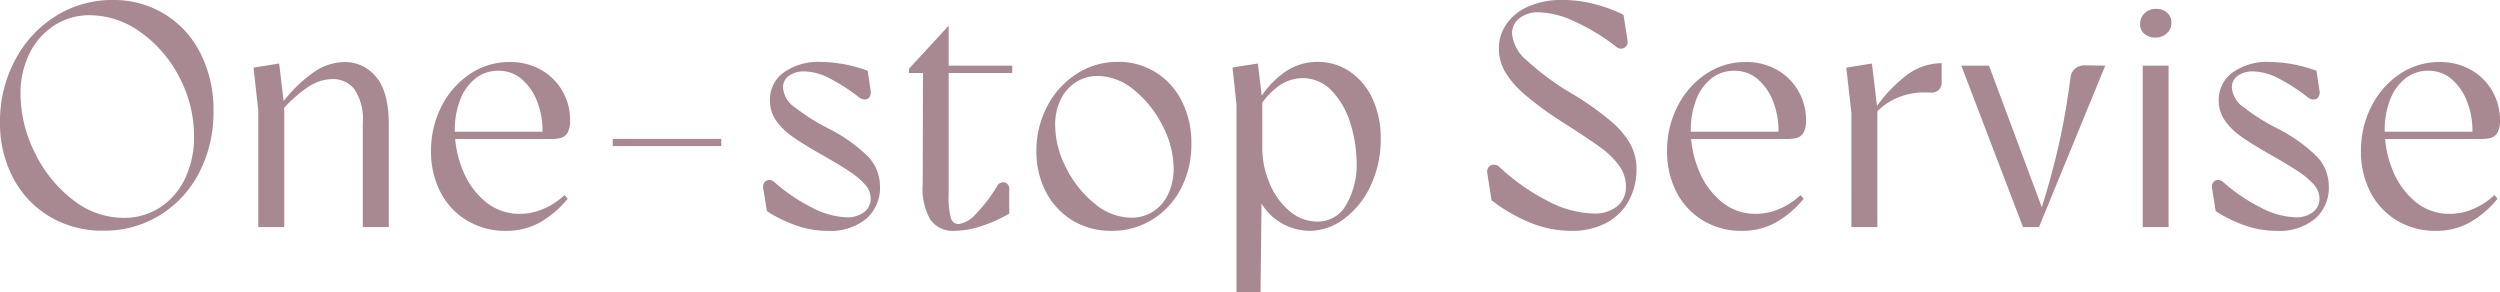 <svg xmlns="http://www.w3.org/2000/svg" width="329.099" height="38.504"><path data-name="パス 15252" d="M13.598 30.368a13.455 13.455 0 0 1-7.063-1.858 12.841 12.841 0 0 1-4.815-5.109A15.414 15.414 0 0 1 0 16.079a17.089 17.089 0 0 1 1.951-8.108 15.047 15.047 0 0 1 5.352-5.833 13.908 13.908 0 0 1 7.558-2.139 12.8 12.8 0 0 1 6.789 1.846 12.7 12.7 0 0 1 4.743 5.182 16.354 16.354 0 0 1 1.711 7.571 17.23 17.23 0 0 1-1.869 8.1 14.178 14.178 0 0 1-5.185 5.626 13.9 13.9 0 0 1-7.452 2.044Zm2.661-1.69a8.622 8.622 0 0 0 4.818-1.377 9.23 9.23 0 0 0 3.287-3.807 12.51 12.51 0 0 0 1.176-5.517 16.576 16.576 0 0 0-1.949-7.846 16.4 16.4 0 0 0-5.1-5.9 11.47 11.47 0 0 0-6.613-2.227 8.507 8.507 0 0 0-4.78 1.374 9.22 9.22 0 0 0-3.242 3.713 11.714 11.714 0 0 0-1.152 5.245 17.414 17.414 0 0 0 1.854 7.711 17.3 17.3 0 0 0 4.985 6.217 10.786 10.786 0 0 0 6.716 2.415Zm31.5-12.519a7.074 7.074 0 0 0-1.083-4.379 3.565 3.565 0 0 0-2.955-1.369 5.872 5.872 0 0 0-3.084.987 17.727 17.727 0 0 0-3.612 3.228l-.039-.858a19.215 19.215 0 0 1 4.22-4.2 7.331 7.331 0 0 1 4.153-1.4 5.246 5.246 0 0 1 4.145 1.952q1.673 1.952 1.673 6.237v13.537h-3.418Zm-13.761-1.655-.626-5.6 3.376-.545.669 5.64v15.895h-3.419Zm32.571 15.884a9.67 9.67 0 0 1-5.082-1.354 9.287 9.287 0 0 1-3.5-3.736 11.54 11.54 0 0 1-1.245-5.426 12.694 12.694 0 0 1 1.37-5.854 11.091 11.091 0 0 1 3.733-4.268 9.224 9.224 0 0 1 5.253-1.582 8.159 8.159 0 0 1 4.15 1.04 7.415 7.415 0 0 1 2.8 2.8 7.553 7.553 0 0 1 1 3.8 3.223 3.223 0 0 1-.334 1.664 1.466 1.466 0 0 1-.865.68 5.53 5.53 0 0 1-1.412.145H59.188v-.952h13.781l-1.591.681.042-.888a10.524 10.524 0 0 0-.666-3.661 7.263 7.263 0 0 0-1.992-2.985 4.6 4.6 0 0 0-3.155-1.176 4.763 4.763 0 0 0-3.038 1.026 6.5 6.5 0 0 0-2 2.819 10.936 10.936 0 0 0-.7 4 13.874 13.874 0 0 0 .994 5.107 10.484 10.484 0 0 0 2.947 4.206 6.931 6.931 0 0 0 4.666 1.675 7.8 7.8 0 0 0 3.072-.655 9.393 9.393 0 0 0 2.77-1.818l.407.491a13.1 13.1 0 0 1-3.7 3.144 9.125 9.125 0 0 1-4.456 1.077Zm14.1-12.108h14.28v.952H80.668Zm28.347 12.108a12.535 12.535 0 0 1-4.408-.78 17.767 17.767 0 0 1-3.652-1.814l-.488-3.023a1 1 0 0 1 .161-.762.77.77 0 0 1 .6-.315.989.989 0 0 1 .721.285 22.656 22.656 0 0 0 4.853 3.3 10.62 10.62 0 0 0 4.677 1.329 3.589 3.589 0 0 0 2.26-.678 2.163 2.163 0 0 0 .876-1.8 2.749 2.749 0 0 0-.676-1.764 9.665 9.665 0 0 0-2.08-1.772q-1.407-.951-4.062-2.44-2.177-1.253-3.489-2.177a8.613 8.613 0 0 1-2.135-2.1 4.576 4.576 0 0 1-.824-2.683 4.429 4.429 0 0 1 1.781-3.627 7.864 7.864 0 0 1 5-1.415 18.463 18.463 0 0 1 6.086 1.164l.384 2.536a1.2 1.2 0 0 1-.119.9.739.739 0 0 1-.627.345 1.279 1.279 0 0 1-.831-.33 23.92 23.92 0 0 0-3.759-2.424 7.5 7.5 0 0 0-3.353-.942 3.335 3.335 0 0 0-2.07.584 1.822 1.822 0 0 0-.766 1.518 3.422 3.422 0 0 0 1.537 2.607 27.054 27.054 0 0 0 4.353 2.762 20.76 20.76 0 0 1 5.3 3.732 5.677 5.677 0 0 1 1.573 3.952 5.374 5.374 0 0 1-1.804 4.238 7.346 7.346 0 0 1-5.019 1.594Zm16.638 0a3.631 3.631 0 0 1-3.174-1.463 8.209 8.209 0 0 1-1.017-4.718l.039-14.593h-1.844v-.568l5.224-5.657v5.254h8.368v.971h-8.368v16.073a9.915 9.915 0 0 0 .3 3.011 1.045 1.045 0 0 0 1 .8 3.775 3.775 0 0 0 2.281-1.343 19.226 19.226 0 0 0 2.815-3.691.932.932 0 0 1 .619-.453.78.78 0 0 1 .668.173.89.89 0 0 1 .294.729v3.2a17.838 17.838 0 0 1-3.492 1.59 11.558 11.558 0 0 1-3.713.685Zm20.666 0a9.69 9.69 0 0 1-5.122-1.363 9.415 9.415 0 0 1-3.508-3.756 11.374 11.374 0 0 1-1.256-5.375 12.481 12.481 0 0 1 1.413-5.885 11.136 11.136 0 0 1 3.875-4.281 9.87 9.87 0 0 1 5.456-1.585 9.206 9.206 0 0 1 4.933 1.363 9.416 9.416 0 0 1 3.466 3.819 12.122 12.122 0 0 1 1.257 5.6 12.5 12.5 0 0 1-1.362 5.869 10.354 10.354 0 0 1-3.76 4.1 10.015 10.015 0 0 1-5.393 1.494Zm2.555-1.73a5.278 5.278 0 0 0 2.947-.834 5.472 5.472 0 0 0 1.976-2.316 7.731 7.731 0 0 0 .7-3.331 12.308 12.308 0 0 0-1.442-5.6 14.259 14.259 0 0 0-3.749-4.709 7.5 7.5 0 0 0-4.76-1.866 5.277 5.277 0 0 0-2.949.836 5.564 5.564 0 0 0-1.989 2.3 7.6 7.6 0 0 0-.708 3.342 12.35 12.35 0 0 0 1.452 5.632 14.085 14.085 0 0 0 3.76 4.7 7.56 7.56 0 0 0 4.761 1.846Zm13.893-14.99-.524-4.787 3.338-.523.585 4.823v6.194a11.939 11.939 0 0 0 .985 4.819 9.465 9.465 0 0 0 2.637 3.618 5.558 5.558 0 0 0 3.6 1.355 4.268 4.268 0 0 0 3.832-2.219 10.471 10.471 0 0 0 1.363-5.564 17.772 17.772 0 0 0-.8-5.085 10.7 10.7 0 0 0-2.4-4.275 5.26 5.26 0 0 0-3.932-1.736 5.437 5.437 0 0 0-2.8.811 9.306 9.306 0 0 0-2.74 2.81l-.045-.952a11.8 11.8 0 0 1 3.26-3.463 7.482 7.482 0 0 1 4.371-1.346 7.394 7.394 0 0 1 4.13 1.236 8.585 8.585 0 0 1 3.008 3.535 12.041 12.041 0 0 1 1.118 5.325 14.172 14.172 0 0 1-1.341 6.236 11.237 11.237 0 0 1-3.505 4.344 7.584 7.584 0 0 1-4.494 1.564 7.615 7.615 0 0 1-3.068-.679 7.361 7.361 0 0 1-2.76-2.164 7.883 7.883 0 0 1-1.588-3.762l1.144-3.32-.208 18.041h-3.166Zm44.09 16.72a14.29 14.29 0 0 1-5.5-1.11 21.472 21.472 0 0 1-5.01-2.913l-.56-3.548a.991.991 0 0 1 .173-.808.828.828 0 0 1 .658-.336 1.1 1.1 0 0 1 .769.311 27.852 27.852 0 0 0 6.28 4.435 13.588 13.588 0 0 0 6.1 1.684 4.7 4.7 0 0 0 3.136-.959 3.238 3.238 0 0 0 1.131-2.606 4.616 4.616 0 0 0-.916-2.757 10.876 10.876 0 0 0-2.475-2.4q-1.559-1.129-4.661-3.117a43.629 43.629 0 0 1-5.247-3.808 12.083 12.083 0 0 1-2.651-3.072 6.224 6.224 0 0 1-.774-3.034 5.625 5.625 0 0 1 .919-3.064 6.66 6.66 0 0 1 2.819-2.369 10.771 10.771 0 0 1 4.715-.92 16.6 16.6 0 0 1 4.061.52 19.132 19.132 0 0 1 3.893 1.432l.522 3.348a.938.938 0 0 1-.152.765.84.84 0 0 1-.626.336.967.967 0 0 1-.735-.267 26.87 26.87 0 0 0-5.306-3.237 11.927 11.927 0 0 0-4.832-1.275 3.956 3.956 0 0 0-2.584.789 2.5 2.5 0 0 0-.964 2.025 5.256 5.256 0 0 0 1.912 3.49 34.126 34.126 0 0 0 5.927 4.371 38.873 38.873 0 0 1 5.193 3.673 10.963 10.963 0 0 1 2.6 3.1 6.986 6.986 0 0 1 .756 3.22 8.646 8.646 0 0 1-1.048 4.2 7.162 7.162 0 0 1-2.961 2.871 9.567 9.567 0 0 1-4.562 1.03Zm22.416 0a9.67 9.67 0 0 1-5.082-1.354 9.287 9.287 0 0 1-3.494-3.74 11.54 11.54 0 0 1-1.245-5.426 12.694 12.694 0 0 1 1.37-5.854 11.091 11.091 0 0 1 3.733-4.268 9.224 9.224 0 0 1 5.242-1.578 8.159 8.159 0 0 1 4.15 1.04 7.415 7.415 0 0 1 2.8 2.8 7.553 7.553 0 0 1 1 3.8 3.223 3.223 0 0 1-.334 1.664 1.466 1.466 0 0 1-.865.68 5.53 5.53 0 0 1-1.412.145H221.89v-.952h13.781l-1.591.681.042-.888a10.524 10.524 0 0 0-.666-3.661 7.263 7.263 0 0 0-1.992-2.985 4.6 4.6 0 0 0-3.155-1.176 4.763 4.763 0 0 0-3.038 1.026 6.5 6.5 0 0 0-2 2.819 10.936 10.936 0 0 0-.7 4 13.874 13.874 0 0 0 .994 5.107 10.484 10.484 0 0 0 2.947 4.206 6.931 6.931 0 0 0 4.666 1.675 7.8 7.8 0 0 0 3.075-.655 9.393 9.393 0 0 0 2.77-1.818l.407.491a13.1 13.1 0 0 1-3.7 3.144 9.125 9.125 0 0 1-4.456 1.077Zm17.3-15.7a19.312 19.312 0 0 1 4.29-4.694 7.784 7.784 0 0 1 4.734-1.681v2.492a1.316 1.316 0 0 1-.441 1.083 1.5 1.5 0 0 1-1.122.3 9.293 9.293 0 0 0-4.032.589 8.252 8.252 0 0 0-3.43 2.494Zm-2.858.136-.672-5.919 3.377-.545.714 5.977v15.557h-3.416Zm14.471-6.18h3.645l7.166 19.219h-.4q1.358-4.212 2.334-8.435t1.62-9.127a1.772 1.772 0 0 1 .589-1.241 1.91 1.91 0 0 1 1.306-.46l2.689.042-8.727 21.252h-2.1Zm23.881 0h3.4v21.25h-3.4Zm1.638-3.7a2.12 2.12 0 0 1-1.428-.5 1.521 1.521 0 0 1-.546-1.3 1.876 1.876 0 0 1 .588-1.407 2.088 2.088 0 0 1 1.512-.567 2.1 2.1 0 0 1 1.449.5 1.709 1.709 0 0 1 .567 1.344 1.8 1.8 0 0 1-.609 1.365 2.162 2.162 0 0 1-1.531.567Zm16.028 25.444a12.535 12.535 0 0 1-4.408-.781 17.766 17.766 0 0 1-3.651-1.813l-.488-3.023a1 1 0 0 1 .161-.762.77.77 0 0 1 .6-.315.989.989 0 0 1 .721.285 22.656 22.656 0 0 0 4.853 3.3 10.62 10.62 0 0 0 4.676 1.331 3.589 3.589 0 0 0 2.26-.678 2.163 2.163 0 0 0 .876-1.8 2.749 2.749 0 0 0-.676-1.764 9.665 9.665 0 0 0-2.08-1.774q-1.407-.948-4.057-2.437-2.177-1.253-3.489-2.177a8.613 8.613 0 0 1-2.135-2.1 4.576 4.576 0 0 1-.824-2.683 4.429 4.429 0 0 1 1.781-3.627 7.864 7.864 0 0 1 5-1.415 18.463 18.463 0 0 1 6.086 1.164l.384 2.536a1.2 1.2 0 0 1-.119.9.739.739 0 0 1-.627.345 1.279 1.279 0 0 1-.831-.33 23.921 23.921 0 0 0-3.759-2.424 7.5 7.5 0 0 0-3.353-.942 3.335 3.335 0 0 0-2.07.584 1.822 1.822 0 0 0-.767 1.506 3.422 3.422 0 0 0 1.537 2.607 27.054 27.054 0 0 0 4.353 2.762 20.76 20.76 0 0 1 5.3 3.732 5.677 5.677 0 0 1 1.573 3.952 5.374 5.374 0 0 1-1.808 4.247 7.346 7.346 0 0 1-5.019 1.594Zm20.888 0a9.67 9.67 0 0 1-5.081-1.354 9.286 9.286 0 0 1-3.5-3.736 11.54 11.54 0 0 1-1.245-5.426 12.694 12.694 0 0 1 1.37-5.854 11.091 11.091 0 0 1 3.733-4.268 9.224 9.224 0 0 1 5.247-1.583 8.159 8.159 0 0 1 4.15 1.04 7.415 7.415 0 0 1 2.8 2.8 7.553 7.553 0 0 1 1 3.8 3.223 3.223 0 0 1-.334 1.664 1.466 1.466 0 0 1-.865.68 5.53 5.53 0 0 1-1.412.145h-13.246v-.952h13.781l-1.591.681.042-.888a10.524 10.524 0 0 0-.666-3.661 7.263 7.263 0 0 0-1.992-2.985 4.6 4.6 0 0 0-3.155-1.176 4.763 4.763 0 0 0-3.038 1.026 6.5 6.5 0 0 0-2 2.819 10.936 10.936 0 0 0-.7 4 13.874 13.874 0 0 0 .994 5.107 10.484 10.484 0 0 0 2.947 4.206 6.931 6.931 0 0 0 4.666 1.675 7.8 7.8 0 0 0 3.071-.654 9.393 9.393 0 0 0 2.77-1.818l.407.491a13.1 13.1 0 0 1-3.7 3.144 9.125 9.125 0 0 1-4.452 1.077Z" fill="#a88891"/></svg>